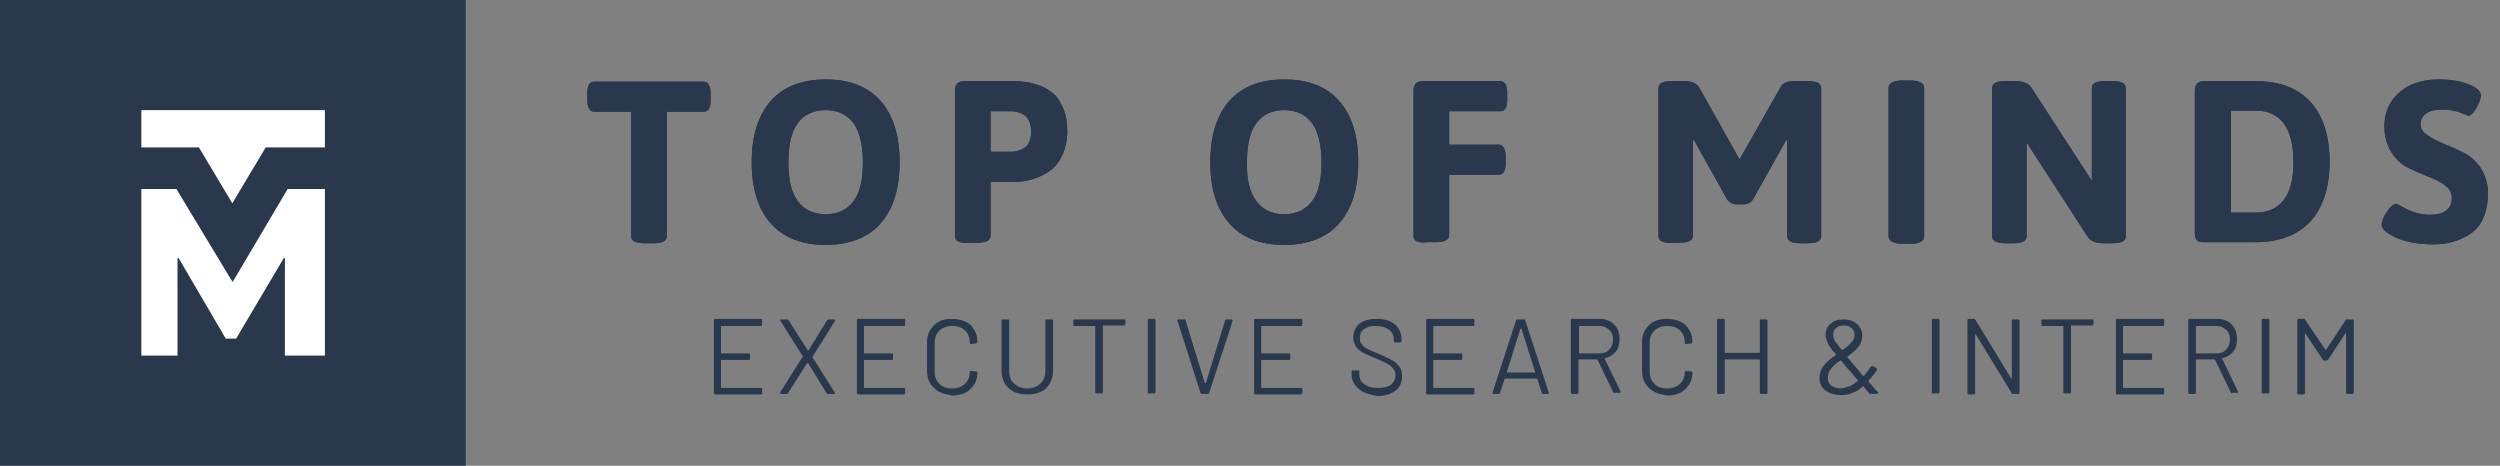 <?xml version="1.0" encoding="utf-8"?>
<!-- Generator: Adobe Illustrator 23.0.5, SVG Export Plug-In . SVG Version: 6.00 Build 0)  -->
<svg version="1.1" id="Laag_1" xmlns="http://www.w3.org/2000/svg" xmlns:xlink="http://www.w3.org/1999/xlink" x="0px" y="0px"
	 viewBox="0 0 456.3 85" style="enable-background:new 0 0 456.3 85;" xml:space="preserve">
<rect x="0" y="0" width="456.3" height="85" fill="#808080" stroke="none"/>
<style type="text/css">
	.st0{fill:#28384D;}
	.st1{fill:#2A384E;}
	.st2{fill:#FFFFFF;}
</style>
<g>
	<g>
		<g>
			<path class="st0" d="M115.2,43.1V20.4h-6.7c-0.8,0-1.3-0.7-1.3-2.1V17c0-1.4,0.4-2.1,1.3-2.1h19.9c0.8,0,1.3,0.7,1.3,2.1v1.3
				c0,1.4-0.4,2.1-1.3,2.1h-6.7v22.7c0,0.9-0.8,1.3-2.5,1.3h-1.5C116,44.4,115.2,44,115.2,43.1"/>
			<path class="st0" d="M140.7,40.8c-2.3-2.6-3.5-6.3-3.5-11.2c0-4.9,1.2-8.6,3.5-11.2c2.3-2.6,5.7-3.9,10-3.9c4.4,0,7.7,1.3,10,3.9
				c2.3,2.6,3.5,6.3,3.5,11.2c0,4.9-1.2,8.6-3.5,11.2c-2.3,2.6-5.7,3.9-10,3.9C146.4,44.7,143,43.4,140.7,40.8 M145.6,36.7
				c1.2,1.6,2.9,2.4,5.1,2.4c2.2,0,3.9-0.8,5.1-2.4c1.2-1.6,1.7-4,1.7-7.1c0-3.1-0.6-5.5-1.7-7.1c-1.2-1.6-2.9-2.4-5.1-2.4
				c-2.2,0-4,0.8-5.1,2.4c-1.2,1.6-1.7,4-1.7,7.1C143.9,32.7,144.4,35.1,145.6,36.7"/>
			<path class="st0" d="M174.3,43.1V16.5c0-1.1,0.6-1.7,1.7-1.7h8.8c3.3,0,5.8,0.8,7.6,2.4c0.7,0.6,1.2,1.6,1.7,2.7
				c0.5,1.2,0.7,2.5,0.7,4.1c0,1.5-0.3,2.9-0.8,4.1c-0.5,1.2-1.2,2.1-1.9,2.7c-0.7,0.6-1.6,1.1-2.5,1.5c-1.5,0.6-2.9,0.9-4.3,0.9
				h-4.5v9.8c0,0.9-0.8,1.3-2.5,1.3h-1.4C175.1,44.4,174.3,44,174.3,43.1 M180.8,27.7h3.7c1,0,1.9-0.3,2.6-0.8
				c0.7-0.5,1.1-1.5,1.1-2.9c0-1.4-0.4-2.3-1.1-2.9c-0.7-0.5-1.6-0.8-2.6-0.8h-3.7V27.7z"/>
			<path class="st0" d="M224.4,40.8c-2.3-2.6-3.5-6.3-3.5-11.2c0-4.9,1.2-8.6,3.5-11.2c2.3-2.6,5.7-3.9,10-3.9c4.4,0,7.7,1.3,10,3.9
				c2.3,2.6,3.5,6.3,3.5,11.2c0,4.9-1.2,8.6-3.5,11.2c-2.3,2.6-5.7,3.9-10,3.9C230,44.7,226.7,43.4,224.4,40.8 M229.3,36.7
				c1.2,1.6,2.9,2.4,5.1,2.4c2.2,0,3.9-0.8,5.1-2.4c1.2-1.6,1.7-4,1.7-7.1c0-3.1-0.6-5.5-1.7-7.1c-1.2-1.6-2.9-2.4-5.1-2.4
				c-2.2,0-4,0.8-5.1,2.4c-1.2,1.6-1.7,4-1.7,7.1C227.5,32.7,228.1,35.1,229.3,36.7"/>
			<path class="st0" d="M258,43.1V16.5c0-1.1,0.6-1.7,1.7-1.7h14.1c0.8,0,1.3,0.7,1.3,2.1v1.3c0,1.4-0.4,2.1-1.3,2.1h-9.3v6.1h9
				c0.8,0,1.3,0.7,1.3,2.1v1.3c0,1.4-0.4,2.1-1.3,2.1h-9v11c0,0.9-0.8,1.3-2.5,1.3h-1.4C258.8,44.4,258,44,258,43.1"/>
			<path class="st0" d="M302.7,43.1v-27c0-0.9,0.8-1.3,2.5-1.3h2.2c1.3,0,2.2,0.4,2.7,1.1l7.4,13.2l7.5-13.2
				c0.4-0.8,1.3-1.1,2.7-1.1h2.2c1.7,0,2.5,0.4,2.5,1.3v27c0,0.9-0.8,1.3-2.5,1.3h-1.2c-1.7,0-2.5-0.4-2.5-1.3V25.6l-0.2,0
				l-6.1,10.9c-0.4,0.5-1,0.8-1.7,0.8H317c-0.7,0-1.3-0.3-1.7-0.8l-6.1-10.9l-0.2,0v17.4c0,0.9-0.8,1.3-2.5,1.3h-1.2
				C303.6,44.4,302.7,44,302.7,43.1"/>
			<path class="st0" d="M344.7,43.1v-27c0-0.9,0.8-1.4,2.5-1.4h1.5c1.7,0,2.5,0.5,2.5,1.4v27c0,0.9-0.8,1.4-2.5,1.4h-1.5
				C345.6,44.5,344.7,44,344.7,43.1"/>
			<path class="st0" d="M363.6,43.1v-27c0-0.9,0.8-1.3,2.5-1.3h1.8c1.3,0,2.3,0.4,2.8,1.1L381.8,33V16.1c0-0.9,0.8-1.3,2.5-1.3h1.2
				c1.7,0,2.5,0.4,2.5,1.3v27c0,0.9-0.8,1.3-2.5,1.3h-1.6c-1.3,0-2.3-0.4-2.8-1.1L369.9,26v17.1c0,0.9-0.8,1.3-2.5,1.3h-1.2
				C364.4,44.4,363.6,44,363.6,43.1"/>
			<path class="st0" d="M400.6,42.7V16.5c0-1.1,0.6-1.7,1.7-1.7h9.4c4.4,0,7.7,1.3,10,3.8c2.3,2.5,3.5,6.2,3.5,10.9
				c0,4.7-1.2,8.4-3.5,10.9c-2.3,2.5-5.7,3.8-10,3.8h-9.4C401.2,44.3,400.6,43.8,400.6,42.7 M407.2,38.8h4.6c2.2,0,3.9-0.8,5.1-2.4
				c1.2-1.6,1.7-3.9,1.7-6.9c0-3-0.6-5.3-1.7-6.9c-1.2-1.6-2.9-2.4-5.1-2.4h-4.6V38.8z"/>
			<path class="st0" d="M434.7,41c0-0.6,0.3-1.4,1-2.4c0.6-0.9,1.2-1.4,1.6-1.4c0.2,0,0.5,0.2,1.1,0.5c1.7,1,3.4,1.5,5.1,1.5
				c2.6,0,4-1,4-3.1c0-0.9-0.4-1.7-1.3-2.3c-0.8-0.6-1.9-1.2-3.1-1.6c-1.2-0.5-2.4-1-3.6-1.6c-1.2-0.6-2.2-1.5-3-2.8
				c-0.8-1.3-1.3-2.8-1.3-4.7c0-1.9,0.5-3.5,1.5-4.9c1.8-2.4,4.6-3.7,8.5-3.7c2.1,0,3.9,0.3,5.4,0.9c1.5,0.6,2.2,1.3,2.2,2
				c0,0.6-0.3,1.4-0.8,2.3c-0.5,0.9-1,1.4-1.5,1.4c-0.1,0-0.4-0.1-0.8-0.3c-1.1-0.5-2.4-0.8-3.9-0.8c-1.5,0-2.5,0.3-3.1,0.8
				c-0.6,0.5-0.9,1.1-0.9,1.9c0,0.8,0.4,1.4,1.3,2c0.8,0.6,1.9,1.1,3,1.6c1.2,0.4,2.4,1,3.6,1.6c1.2,0.6,2.2,1.5,3.1,2.8
				c0.8,1.3,1.3,2.8,1.3,4.5c0,1.8-0.3,3.3-0.8,4.5c-0.5,1.2-1.3,2.2-2.3,2.9c-1.9,1.3-4.1,2-6.8,2c-2.7,0-5-0.4-6.8-1.2
				C435.6,42.6,434.7,41.8,434.7,41"/>
		</g>
	</g>
	<g>
		<g>
			<path class="st1" d="M115.2,43.1V20.4h-6.7c-0.8,0-1.3-0.7-1.3-2.1V17c0-1.4,0.4-2.1,1.3-2.1h19.9c0.8,0,1.3,0.7,1.3,2.1v1.3
				c0,1.4-0.4,2.1-1.3,2.1h-6.7v22.7c0,0.9-0.8,1.3-2.5,1.3h-1.5C116,44.4,115.2,44,115.2,43.1"/>
			<path class="st1" d="M140.7,40.8c-2.3-2.6-3.5-6.3-3.5-11.2c0-4.9,1.2-8.6,3.5-11.2c2.3-2.6,5.7-3.9,10-3.9c4.4,0,7.7,1.3,10,3.9
				c2.3,2.6,3.5,6.3,3.5,11.2c0,4.9-1.2,8.6-3.5,11.2c-2.3,2.6-5.7,3.9-10,3.9C146.4,44.7,143,43.4,140.7,40.8 M145.6,36.7
				c1.2,1.6,2.9,2.4,5.1,2.4c2.2,0,3.9-0.8,5.1-2.4c1.2-1.6,1.7-4,1.7-7.1c0-3.1-0.6-5.5-1.7-7.1c-1.2-1.6-2.9-2.4-5.1-2.4
				c-2.2,0-4,0.8-5.1,2.4c-1.2,1.6-1.7,4-1.7,7.1C143.9,32.7,144.4,35.1,145.6,36.7"/>
			<path class="st1" d="M174.3,43.1V16.5c0-1.1,0.6-1.7,1.7-1.7h8.8c3.3,0,5.8,0.8,7.6,2.4c0.7,0.6,1.2,1.6,1.7,2.7
				c0.5,1.2,0.7,2.5,0.7,4.1c0,1.5-0.3,2.9-0.8,4.1c-0.5,1.2-1.2,2.1-1.9,2.7c-0.7,0.6-1.6,1.1-2.5,1.5c-1.5,0.6-2.9,0.9-4.3,0.9
				h-4.5v9.8c0,0.9-0.8,1.3-2.5,1.3h-1.4C175.1,44.4,174.3,44,174.3,43.1 M180.8,27.7h3.7c1,0,1.9-0.3,2.6-0.8
				c0.7-0.5,1.1-1.5,1.1-2.9c0-1.4-0.4-2.3-1.1-2.9c-0.7-0.5-1.6-0.8-2.6-0.8h-3.7V27.7z"/>
			<path class="st1" d="M224.4,40.8c-2.3-2.6-3.5-6.3-3.5-11.2c0-4.9,1.2-8.6,3.5-11.2c2.3-2.6,5.7-3.9,10-3.9c4.4,0,7.7,1.3,10,3.9
				c2.3,2.6,3.5,6.3,3.5,11.2c0,4.9-1.2,8.6-3.5,11.2c-2.3,2.6-5.7,3.9-10,3.9C230,44.7,226.7,43.4,224.4,40.8 M229.3,36.7
				c1.2,1.6,2.9,2.4,5.1,2.4c2.2,0,3.9-0.8,5.1-2.4c1.2-1.6,1.7-4,1.7-7.1c0-3.1-0.6-5.5-1.7-7.1c-1.2-1.6-2.9-2.4-5.1-2.4
				c-2.2,0-4,0.8-5.1,2.4c-1.2,1.6-1.7,4-1.7,7.1C227.5,32.7,228.1,35.1,229.3,36.7"/>
			<path class="st1" d="M258,43.1V16.5c0-1.1,0.6-1.7,1.7-1.7h14.1c0.8,0,1.3,0.7,1.3,2.1v1.3c0,1.4-0.4,2.1-1.3,2.1h-9.3v6.1h9
				c0.8,0,1.3,0.7,1.3,2.1v1.3c0,1.4-0.4,2.1-1.3,2.1h-9v11c0,0.9-0.8,1.3-2.5,1.3h-1.4C258.8,44.4,258,44,258,43.1"/>
			<path class="st1" d="M302.7,43.1v-27c0-0.9,0.8-1.3,2.5-1.3h2.2c1.3,0,2.2,0.4,2.7,1.1l7.4,13.2l7.5-13.2
				c0.4-0.8,1.3-1.1,2.7-1.1h2.2c1.7,0,2.5,0.4,2.5,1.3v27c0,0.9-0.8,1.3-2.5,1.3h-1.2c-1.7,0-2.5-0.4-2.5-1.3V25.6l-0.2,0
				l-6.1,10.9c-0.4,0.5-1,0.8-1.7,0.8H317c-0.7,0-1.3-0.3-1.7-0.8l-6.1-10.9l-0.2,0v17.4c0,0.9-0.8,1.3-2.5,1.3h-1.2
				C303.6,44.4,302.7,44,302.7,43.1"/>
			<path class="st1" d="M344.7,43.1v-27c0-0.9,0.8-1.4,2.5-1.4h1.5c1.7,0,2.5,0.5,2.5,1.4v27c0,0.9-0.8,1.4-2.5,1.4h-1.5
				C345.6,44.5,344.7,44,344.7,43.1"/>
			<path class="st1" d="M363.6,43.1v-27c0-0.9,0.8-1.3,2.5-1.3h1.8c1.3,0,2.3,0.4,2.8,1.1L381.8,33V16.1c0-0.9,0.8-1.3,2.5-1.3h1.2
				c1.7,0,2.5,0.4,2.5,1.3v27c0,0.9-0.8,1.3-2.5,1.3h-1.6c-1.3,0-2.3-0.4-2.8-1.1L369.9,26v17.1c0,0.9-0.8,1.3-2.5,1.3h-1.2
				C364.4,44.4,363.6,44,363.6,43.1"/>
			<path class="st1" d="M400.6,42.7V16.5c0-1.1,0.6-1.7,1.7-1.7h9.4c4.4,0,7.7,1.3,10,3.8c2.3,2.5,3.5,6.2,3.5,10.9
				c0,4.7-1.2,8.4-3.5,10.9c-2.3,2.5-5.7,3.8-10,3.8h-9.4C401.2,44.3,400.6,43.8,400.6,42.7 M407.2,38.8h4.6c2.2,0,3.9-0.8,5.1-2.4
				c1.2-1.6,1.7-3.9,1.7-6.9c0-3-0.6-5.3-1.7-6.9c-1.2-1.6-2.9-2.4-5.1-2.4h-4.6V38.8z"/>
			<path class="st1" d="M434.7,41c0-0.6,0.3-1.4,1-2.4c0.6-0.9,1.2-1.4,1.6-1.4c0.2,0,0.5,0.2,1.1,0.5c1.7,1,3.4,1.5,5.1,1.5
				c2.6,0,4-1,4-3.1c0-0.9-0.4-1.7-1.3-2.3c-0.8-0.6-1.9-1.2-3.1-1.6c-1.2-0.5-2.4-1-3.6-1.6c-1.2-0.6-2.2-1.5-3-2.8
				c-0.8-1.3-1.3-2.8-1.3-4.7c0-1.9,0.5-3.5,1.5-4.9c1.8-2.4,4.6-3.7,8.5-3.7c2.1,0,3.9,0.3,5.4,0.9c1.5,0.6,2.2,1.3,2.2,2
				c0,0.6-0.3,1.4-0.8,2.3c-0.5,0.9-1,1.4-1.5,1.4c-0.1,0-0.4-0.1-0.8-0.3c-1.1-0.5-2.4-0.8-3.9-0.8c-1.5,0-2.5,0.3-3.1,0.8
				c-0.6,0.5-0.9,1.1-0.9,1.9c0,0.8,0.4,1.4,1.3,2c0.8,0.6,1.9,1.1,3,1.6c1.2,0.4,2.4,1,3.6,1.6c1.2,0.6,2.2,1.5,3.1,2.8
				c0.8,1.3,1.3,2.8,1.3,4.5c0,1.8-0.3,3.3-0.8,4.5c-0.5,1.2-1.3,2.2-2.3,2.9c-1.9,1.3-4.1,2-6.8,2c-2.7,0-5-0.4-6.8-1.2
				C435.6,42.6,434.7,41.8,434.7,41"/>
		</g>
	</g>
</g>
<g>
	<path class="st1" d="M138.9,59.5h-7.2c-0.1,0-0.1,0-0.1,0.1v4.8c0,0.1,0,0.1,0.1,0.1h5c0.1,0,0.2,0.1,0.2,0.2v0.8
		c0,0.1-0.1,0.2-0.2,0.2h-5c-0.1,0-0.1,0-0.1,0.1v4.9c0,0.1,0,0.1,0.1,0.1h7.2c0.1,0,0.2,0.1,0.2,0.2v0.8c0,0.1-0.1,0.2-0.2,0.2
		h-8.4c-0.1,0-0.2-0.1-0.2-0.2V58.4c0-0.1,0.1-0.2,0.2-0.2h8.4c0.1,0,0.2,0.1,0.2,0.2v0.8C139.1,59.4,139,59.5,138.9,59.5z"/>
	<path class="st1" d="M142.4,71.8c0,0,0-0.1,0-0.2l4.1-6.5c0,0,0-0.1,0-0.1l-4.1-6.5c0-0.1,0-0.1,0-0.1c0-0.1,0.1-0.1,0.2-0.1h1.1
		c0.1,0,0.2,0,0.2,0.1l3.5,5.5c0,0,0,0,0.1,0s0,0,0.1,0l3.4-5.5c0.1-0.1,0.1-0.1,0.2-0.1h1.1c0.1,0,0.1,0,0.1,0.1c0,0,0,0.1,0,0.2
		l-4.1,6.5c0,0,0,0.1,0,0.1l4.1,6.5c0,0.1,0,0.1,0,0.1c0,0.1-0.1,0.1-0.2,0.1h-1.1c-0.1,0-0.2,0-0.2-0.1l-3.4-5.5c0,0,0,0-0.1,0
		s0,0-0.1,0l-3.5,5.5c-0.1,0.1-0.1,0.1-0.2,0.1h-1.1C142.5,71.9,142.4,71.8,142.4,71.8z"/>
	<path class="st1" d="M165,59.5h-7.2c-0.1,0-0.1,0-0.1,0.1v4.8c0,0.1,0,0.1,0.1,0.1h5c0.1,0,0.2,0.1,0.2,0.2v0.8
		c0,0.1-0.1,0.2-0.2,0.2h-5c-0.1,0-0.1,0-0.1,0.1v4.9c0,0.1,0,0.1,0.1,0.1h7.2c0.1,0,0.2,0.1,0.2,0.2v0.8c0,0.1-0.1,0.2-0.2,0.2
		h-8.4c-0.1,0-0.2-0.1-0.2-0.2V58.4c0-0.1,0.1-0.2,0.2-0.2h8.4c0.1,0,0.2,0.1,0.2,0.2v0.8C165.2,59.4,165.2,59.5,165,59.5z"/>
	<path class="st1" d="M171.4,71.5c-0.7-0.4-1.2-0.9-1.6-1.5c-0.4-0.7-0.6-1.4-0.6-2.3v-5.3c0-0.8,0.2-1.6,0.6-2.2
		c0.4-0.6,0.9-1.2,1.6-1.5c0.7-0.4,1.5-0.5,2.4-0.5c0.9,0,1.7,0.2,2.4,0.5c0.7,0.3,1.2,0.8,1.6,1.5c0.4,0.6,0.6,1.4,0.6,2.2
		c0,0.1,0,0.1-0.1,0.2c0,0-0.1,0.1-0.1,0.1l-1,0.1c-0.1,0-0.2-0.1-0.2-0.2v-0.1c0-0.9-0.3-1.7-0.9-2.2c-0.6-0.6-1.4-0.8-2.3-0.8
		c-1,0-1.7,0.3-2.3,0.8c-0.6,0.6-0.9,1.3-0.9,2.2v5.4c0,0.9,0.3,1.6,0.9,2.2c0.6,0.6,1.4,0.8,2.3,0.8c1,0,1.7-0.3,2.3-0.8
		c0.6-0.6,0.9-1.3,0.9-2.2v0c0-0.1,0.1-0.2,0.2-0.2l1,0.1c0.1,0,0.2,0.1,0.2,0.2c0,0.8-0.2,1.6-0.6,2.2c-0.4,0.6-0.9,1.1-1.6,1.5
		c-0.7,0.3-1.5,0.5-2.4,0.5C172.9,72,172.1,71.9,171.4,71.5z"/>
	<path class="st1" d="M185,71.5c-0.7-0.4-1.2-0.9-1.6-1.5c-0.4-0.7-0.6-1.4-0.6-2.3v-9.2c0-0.1,0.1-0.2,0.2-0.2h1
		c0.1,0,0.2,0.1,0.2,0.2v9.3c0,0.9,0.3,1.7,0.9,2.2c0.6,0.6,1.4,0.9,2.4,0.9s1.8-0.3,2.4-0.9c0.6-0.6,0.9-1.3,0.9-2.2v-9.3
		c0-0.1,0.1-0.2,0.2-0.2h1c0.1,0,0.2,0.1,0.2,0.2v9.2c0,0.9-0.2,1.6-0.6,2.3c-0.4,0.7-0.9,1.2-1.6,1.5s-1.5,0.5-2.4,0.5
		C186.5,72,185.7,71.8,185,71.5z"/>
	<path class="st1" d="M205.4,58.4v0.8c0,0.1-0.1,0.2-0.2,0.2h-3.8c-0.1,0-0.1,0-0.1,0.1v12.1c0,0.1-0.1,0.2-0.2,0.2h-1
		c-0.1,0-0.2-0.1-0.2-0.2V59.6c0-0.1,0-0.1-0.1-0.1h-3.7c-0.1,0-0.2-0.1-0.2-0.2v-0.8c0-0.1,0.1-0.2,0.2-0.2h9
		C205.3,58.3,205.4,58.3,205.4,58.4z"/>
	<path class="st1" d="M209.5,71.7V58.4c0-0.1,0.1-0.2,0.2-0.2h1c0.1,0,0.2,0.1,0.2,0.2v13.2c0,0.1-0.1,0.2-0.2,0.2h-1
		C209.6,71.9,209.5,71.8,209.5,71.7z"/>
	<path class="st1" d="M219.1,71.7l-4.2-13.2l0-0.1c0-0.1,0.1-0.1,0.2-0.1h1.1c0.1,0,0.2,0.1,0.2,0.2l3.5,11.4c0,0,0,0,0.1,0
		c0,0,0,0,0.1,0l3.5-11.4c0-0.1,0.1-0.2,0.2-0.2h1c0.1,0,0.2,0.1,0.2,0.2l-4.3,13.2c0,0.1-0.1,0.2-0.2,0.2h-1.1
		C219.2,71.9,219.2,71.8,219.1,71.7z"/>
	<path class="st1" d="M237.5,59.5h-7.2c-0.1,0-0.1,0-0.1,0.1v4.8c0,0.1,0,0.1,0.1,0.1h5c0.1,0,0.2,0.1,0.2,0.2v0.8
		c0,0.1-0.1,0.2-0.2,0.2h-5c-0.1,0-0.1,0-0.1,0.1v4.9c0,0.1,0,0.1,0.1,0.1h7.2c0.1,0,0.2,0.1,0.2,0.2v0.8c0,0.1-0.1,0.2-0.2,0.2
		h-8.4c-0.1,0-0.2-0.1-0.2-0.2V58.4c0-0.1,0.1-0.2,0.2-0.2h8.4c0.1,0,0.2,0.1,0.2,0.2v0.8C237.7,59.4,237.7,59.5,237.5,59.5z"/>
	<path class="st1" d="M248,71c-0.8-0.7-1.3-1.5-1.3-2.6v-0.6c0-0.1,0.1-0.2,0.2-0.2h1c0.1,0,0.2,0.1,0.2,0.2v0.5
		c0,0.8,0.3,1.4,0.9,1.8c0.6,0.5,1.5,0.7,2.6,0.7c1,0,1.8-0.2,2.3-0.6c0.5-0.4,0.8-1,0.8-1.7c0-0.5-0.1-0.8-0.4-1.2
		c-0.2-0.3-0.6-0.6-1.1-0.9c-0.5-0.3-1.2-0.6-2.1-1c-1-0.4-1.7-0.7-2.3-1c-0.5-0.3-1-0.7-1.3-1.1c-0.3-0.5-0.5-1-0.5-1.7
		c0-1.1,0.4-1.9,1.1-2.5c0.8-0.6,1.8-0.9,3.1-0.9c1.4,0,2.6,0.3,3.4,1c0.8,0.7,1.2,1.6,1.2,2.7v0.4c0,0.1-0.1,0.2-0.2,0.2h-1
		c-0.1,0-0.2-0.1-0.2-0.2v-0.3c0-0.8-0.3-1.4-0.9-1.8c-0.6-0.5-1.4-0.7-2.5-0.7c-0.9,0-1.6,0.2-2.1,0.6c-0.5,0.4-0.7,0.9-0.7,1.6
		c0,0.5,0.1,0.9,0.4,1.2c0.2,0.3,0.6,0.6,1,0.8c0.4,0.2,1.1,0.5,2.1,0.9c0.9,0.4,1.7,0.8,2.3,1.1c0.6,0.3,1,0.7,1.4,1.2
		c0.4,0.5,0.5,1.1,0.5,1.8c0,1.1-0.4,2-1.2,2.6c-0.8,0.6-1.9,1-3.3,1C250,72,248.8,71.7,248,71z"/>
	<path class="st1" d="M268.9,59.5h-7.2c-0.1,0-0.1,0-0.1,0.1v4.8c0,0.1,0,0.1,0.1,0.1h5c0.1,0,0.2,0.1,0.2,0.2v0.8
		c0,0.1-0.1,0.2-0.2,0.2h-5c-0.1,0-0.1,0-0.1,0.1v4.9c0,0.1,0,0.1,0.1,0.1h7.2c0.1,0,0.2,0.1,0.2,0.2v0.8c0,0.1-0.1,0.2-0.2,0.2
		h-8.4c-0.1,0-0.2-0.1-0.2-0.2V58.4c0-0.1,0.1-0.2,0.2-0.2h8.4c0.1,0,0.2,0.1,0.2,0.2v0.8C269.1,59.4,269.1,59.5,268.9,59.5z"/>
	<path class="st1" d="M281.4,71.7l-0.8-2.5c0,0,0-0.1-0.1-0.1h-5.8c0,0-0.1,0-0.1,0.1l-0.8,2.5c0,0.1-0.1,0.2-0.2,0.2h-1
		c-0.1,0-0.2-0.1-0.2-0.2l4.3-13.2c0-0.1,0.1-0.2,0.2-0.2h1.3c0.1,0,0.2,0.1,0.2,0.2l4.3,13.2l0,0.1c0,0.1-0.1,0.1-0.2,0.1h-1.1
		C281.5,71.9,281.4,71.8,281.4,71.7z M275,68C275.1,68.1,275.1,68.1,275,68l5.1,0c0,0,0,0,0.1,0c0,0,0,0,0-0.1l-2.5-7.9
		c0,0,0,0-0.1,0c0,0,0,0-0.1,0L275,68C275,68,275,68,275,68z"/>
	<path class="st1" d="M294.5,71.7l-2.9-6c0,0,0-0.1-0.1-0.1h-3.3c-0.1,0-0.1,0-0.1,0.1v6c0,0.1-0.1,0.2-0.2,0.2h-1
		c-0.1,0-0.2-0.1-0.2-0.2V58.4c0-0.1,0.1-0.2,0.2-0.2h5c1.1,0,2,0.3,2.7,1c0.7,0.7,1,1.6,1,2.7c0,0.9-0.2,1.7-0.7,2.3
		c-0.5,0.6-1.2,1-2,1.2c-0.1,0-0.1,0.1,0,0.1l2.9,6c0,0,0,0.1,0,0.1c0,0.1-0.1,0.1-0.2,0.1h-1C294.6,71.9,294.6,71.8,294.5,71.7z
		 M288.2,59.5v4.9c0,0.1,0,0.1,0.1,0.1h3.6c0.8,0,1.4-0.2,1.8-0.7c0.5-0.5,0.7-1.1,0.7-1.8c0-0.8-0.2-1.4-0.7-1.8
		c-0.5-0.5-1.1-0.7-1.8-0.7L288.2,59.5C288.2,59.5,288.2,59.5,288.2,59.5z"/>
	<path class="st1" d="M301.9,71.5c-0.7-0.4-1.2-0.9-1.6-1.5c-0.4-0.7-0.6-1.4-0.6-2.3v-5.3c0-0.8,0.2-1.6,0.6-2.2
		c0.4-0.6,0.9-1.2,1.6-1.5c0.7-0.4,1.5-0.5,2.4-0.5c0.9,0,1.7,0.2,2.4,0.5c0.7,0.3,1.2,0.8,1.6,1.5c0.4,0.6,0.6,1.4,0.6,2.2
		c0,0.1,0,0.1-0.1,0.2c0,0-0.1,0.1-0.1,0.1l-1,0.1c-0.1,0-0.2-0.1-0.2-0.2v-0.1c0-0.9-0.3-1.7-0.9-2.2c-0.6-0.6-1.4-0.8-2.3-0.8
		c-1,0-1.7,0.3-2.3,0.8c-0.6,0.6-0.9,1.3-0.9,2.2v5.4c0,0.9,0.3,1.6,0.9,2.2c0.6,0.6,1.4,0.8,2.3,0.8c1,0,1.7-0.3,2.3-0.8
		c0.6-0.6,0.9-1.3,0.9-2.2v0c0-0.1,0.1-0.2,0.2-0.2l1,0.1c0.1,0,0.2,0.1,0.2,0.2c0,0.8-0.2,1.6-0.6,2.2c-0.4,0.6-0.9,1.1-1.6,1.5
		c-0.7,0.3-1.5,0.5-2.4,0.5C303.4,72,302.6,71.9,301.9,71.5z"/>
	<path class="st1" d="M321.4,58.3h1c0.1,0,0.2,0.1,0.2,0.2v13.2c0,0.1-0.1,0.2-0.2,0.2h-1c-0.1,0-0.2-0.1-0.2-0.2v-6
		c0-0.1,0-0.1-0.1-0.1h-6.2c-0.1,0-0.1,0-0.1,0.1v6c0,0.1-0.1,0.2-0.2,0.2h-1c-0.1,0-0.2-0.1-0.2-0.2V58.4c0-0.1,0.1-0.2,0.2-0.2h1
		c0.1,0,0.2,0.1,0.2,0.2v5.9c0,0.1,0,0.1,0.1,0.1h6.2c0.1,0,0.1,0,0.1-0.1v-5.9C321.2,58.3,321.3,58.3,321.4,58.3z"/>
	<path class="st1" d="M342.7,71.8C342.7,71.8,342.7,71.8,342.7,71.8c-0.1,0.1-0.1,0.1-0.2,0.1h-1.1c-0.1,0-0.2,0-0.2-0.1
		c-0.5-0.6-0.9-1-1.1-1.3c0,0-0.1,0-0.1,0c-0.6,0.6-1.2,1-1.9,1.2c-0.6,0.3-1.3,0.4-2.1,0.4c-1.2,0-2.1-0.3-2.8-0.8
		c-0.7-0.5-1.1-1.3-1.1-2.3c0-0.9,0.3-1.7,0.8-2.3c0.5-0.6,1.2-1.3,2.2-1.9c0.1,0,0.1-0.1,0-0.1c-0.8-0.9-1.3-1.6-1.5-2.1
		c-0.2-0.5-0.4-1-0.4-1.4c0-0.9,0.3-1.6,0.9-2.1c0.6-0.6,1.4-0.8,2.4-0.8c1,0,1.8,0.3,2.4,0.8s1,1.3,1,2.1c0,0.8-0.2,1.5-0.7,2.1
		c-0.5,0.6-1.2,1.2-2,1.8c-0.1,0-0.1,0,0,0.1c0.6,0.7,1.3,1.6,2.2,2.6c0.3,0.4,0.5,0.7,0.7,0.8c0,0,0.1,0,0.1,0
		c0.5-0.6,0.9-1.2,1.3-1.7c0.1-0.1,0.2-0.1,0.3-0.1l0.7,0.4c0.1,0.1,0.1,0.2,0.1,0.3c-0.5,0.8-1.1,1.5-1.6,2v0c0,0,0,0.1,0.1,0.2
		c-0.1-0.1,0.4,0.5,1.4,1.6l0.4,0.4C342.7,71.7,342.7,71.7,342.7,71.8z M337.6,70.5c0.5-0.2,1-0.6,1.5-1c0,0,0-0.1,0-0.1l-0.7-0.8
		c-0.3-0.4-0.6-0.7-0.8-0.9l-1.6-1.9c0,0,0,0-0.1,0c-0.8,0.5-1.3,1-1.7,1.5c-0.4,0.5-0.6,1-0.6,1.7c0,0.6,0.2,1.1,0.7,1.4
		c0.4,0.3,1,0.5,1.8,0.5C336.6,70.8,337.1,70.7,337.6,70.5z M335.1,59.9c-0.4,0.3-0.5,0.7-0.5,1.3c0,0.3,0.1,0.6,0.3,1
		c0.2,0.3,0.6,0.9,1.3,1.7c0,0,0.1,0,0.1,0c0.7-0.5,1.3-1,1.6-1.4c0.4-0.4,0.6-0.9,0.6-1.4c0-0.5-0.2-0.9-0.5-1.2
		c-0.4-0.3-0.8-0.5-1.4-0.5C336,59.4,335.5,59.5,335.1,59.9z"/>
	<path class="st1" d="M352.6,71.7V58.4c0-0.1,0.1-0.2,0.2-0.2h1c0.1,0,0.2,0.1,0.2,0.2v13.2c0,0.1-0.1,0.2-0.2,0.2h-1
		C352.7,71.9,352.6,71.8,352.6,71.7z"/>
	<path class="st1" d="M367.4,58.3h1c0.1,0,0.2,0.1,0.2,0.2v13.2c0,0.1-0.1,0.2-0.2,0.2h-1c-0.1,0-0.2,0-0.2-0.1l-6.6-10.8
		c0,0,0-0.1-0.1,0c0,0,0,0,0,0.1l0,10.7c0,0.1-0.1,0.2-0.2,0.2h-1c-0.1,0-0.2-0.1-0.2-0.2V58.4c0-0.1,0.1-0.2,0.2-0.2h1
		c0.1,0,0.2,0,0.2,0.1l6.6,10.8c0,0,0,0.1,0.1,0c0,0,0,0,0-0.1l0-10.7C367.2,58.3,367.3,58.3,367.4,58.3z"/>
	<path class="st1" d="M382.1,58.4v0.8c0,0.1-0.1,0.2-0.2,0.2h-3.8c-0.1,0-0.1,0-0.1,0.1v12.1c0,0.1-0.1,0.2-0.2,0.2h-1
		c-0.1,0-0.2-0.1-0.2-0.2V59.6c0-0.1,0-0.1-0.1-0.1h-3.7c-0.1,0-0.2-0.1-0.2-0.2v-0.8c0-0.1,0.1-0.2,0.2-0.2h9
		C382,58.3,382.1,58.3,382.1,58.4z"/>
	<path class="st1" d="M394.8,59.5h-7.2c-0.1,0-0.1,0-0.1,0.1v4.8c0,0.1,0,0.1,0.1,0.1h5c0.1,0,0.2,0.1,0.2,0.2v0.8
		c0,0.1-0.1,0.2-0.2,0.2h-5c-0.1,0-0.1,0-0.1,0.1v4.9c0,0.1,0,0.1,0.1,0.1h7.2c0.1,0,0.2,0.1,0.2,0.2v0.8c0,0.1-0.1,0.2-0.2,0.2
		h-8.4c-0.1,0-0.2-0.1-0.2-0.2V58.4c0-0.1,0.1-0.2,0.2-0.2h8.4c0.1,0,0.2,0.1,0.2,0.2v0.8C395,59.4,395,59.5,394.8,59.5z"/>
	<path class="st1" d="M407.2,71.7l-2.9-6c0,0,0-0.1-0.1-0.1h-3.3c-0.1,0-0.1,0-0.1,0.1v6c0,0.1-0.1,0.2-0.2,0.2h-1
		c-0.1,0-0.2-0.1-0.2-0.2V58.4c0-0.1,0.1-0.2,0.2-0.2h5c1.1,0,2,0.3,2.7,1c0.7,0.7,1,1.6,1,2.7c0,0.9-0.2,1.7-0.7,2.3
		c-0.5,0.6-1.2,1-2,1.2c-0.1,0-0.1,0.1,0,0.1l2.9,6c0,0,0,0.1,0,0.1c0,0.1-0.1,0.1-0.2,0.1h-1C407.3,71.9,407.2,71.8,407.2,71.7z
		 M400.8,59.5v4.9c0,0.1,0,0.1,0.1,0.1h3.6c0.8,0,1.4-0.2,1.8-0.7c0.5-0.5,0.7-1.1,0.7-1.8c0-0.8-0.2-1.4-0.7-1.8
		c-0.5-0.5-1.1-0.7-1.8-0.7L400.8,59.5C400.9,59.5,400.8,59.5,400.8,59.5z"/>
	<path class="st1" d="M412.8,71.7V58.4c0-0.1,0.1-0.2,0.2-0.2h1c0.1,0,0.2,0.1,0.2,0.2v13.2c0,0.1-0.1,0.2-0.2,0.2h-1
		C412.9,71.9,412.8,71.8,412.8,71.7z"/>
	<path class="st1" d="M428.4,58.3h1c0.1,0,0.2,0.1,0.2,0.2v13.2c0,0.1-0.1,0.2-0.2,0.2h-1c-0.1,0-0.2-0.1-0.2-0.2V60.9
		c0,0,0-0.1,0-0.1c0,0,0,0-0.1,0l-3.2,4.9c-0.1,0.1-0.1,0.1-0.2,0.1h-0.5c-0.1,0-0.2,0-0.2-0.1l-3.2-4.8c0,0,0-0.1-0.1,0
		c0,0,0,0,0,0.1v10.8c0,0.1-0.1,0.2-0.2,0.2h-1c-0.1,0-0.2-0.1-0.2-0.2V58.4c0-0.1,0.1-0.2,0.2-0.2h1c0.1,0,0.2,0,0.2,0.1l3.7,5.5
		c0,0,0,0,0.1,0c0,0,0,0,0.1,0l3.6-5.5C428.2,58.3,428.3,58.3,428.4,58.3z"/>
</g>
<g>
	<rect class="st1" width="85" height="85"/>
	<g>
		<polygon class="st2" points="59.3,64.9 52,64.9 52,47.1 51.8,47.1 43.1,61.8 41.2,61.8 32.6,47.1 32.4,47.1 32.4,64.9 25.8,64.9 
			25.8,34.5 32.2,34.5 42.4,51.4 42.5,51.4 52.5,34.5 59.3,34.5 		"/>
		<polygon class="st2" points="59.3,26.9 48.5,26.9 42.4,37.1 36.3,26.9 25.8,26.9 25.8,20.1 59.3,20.1 		"/>
	</g>
</g>
</svg>
